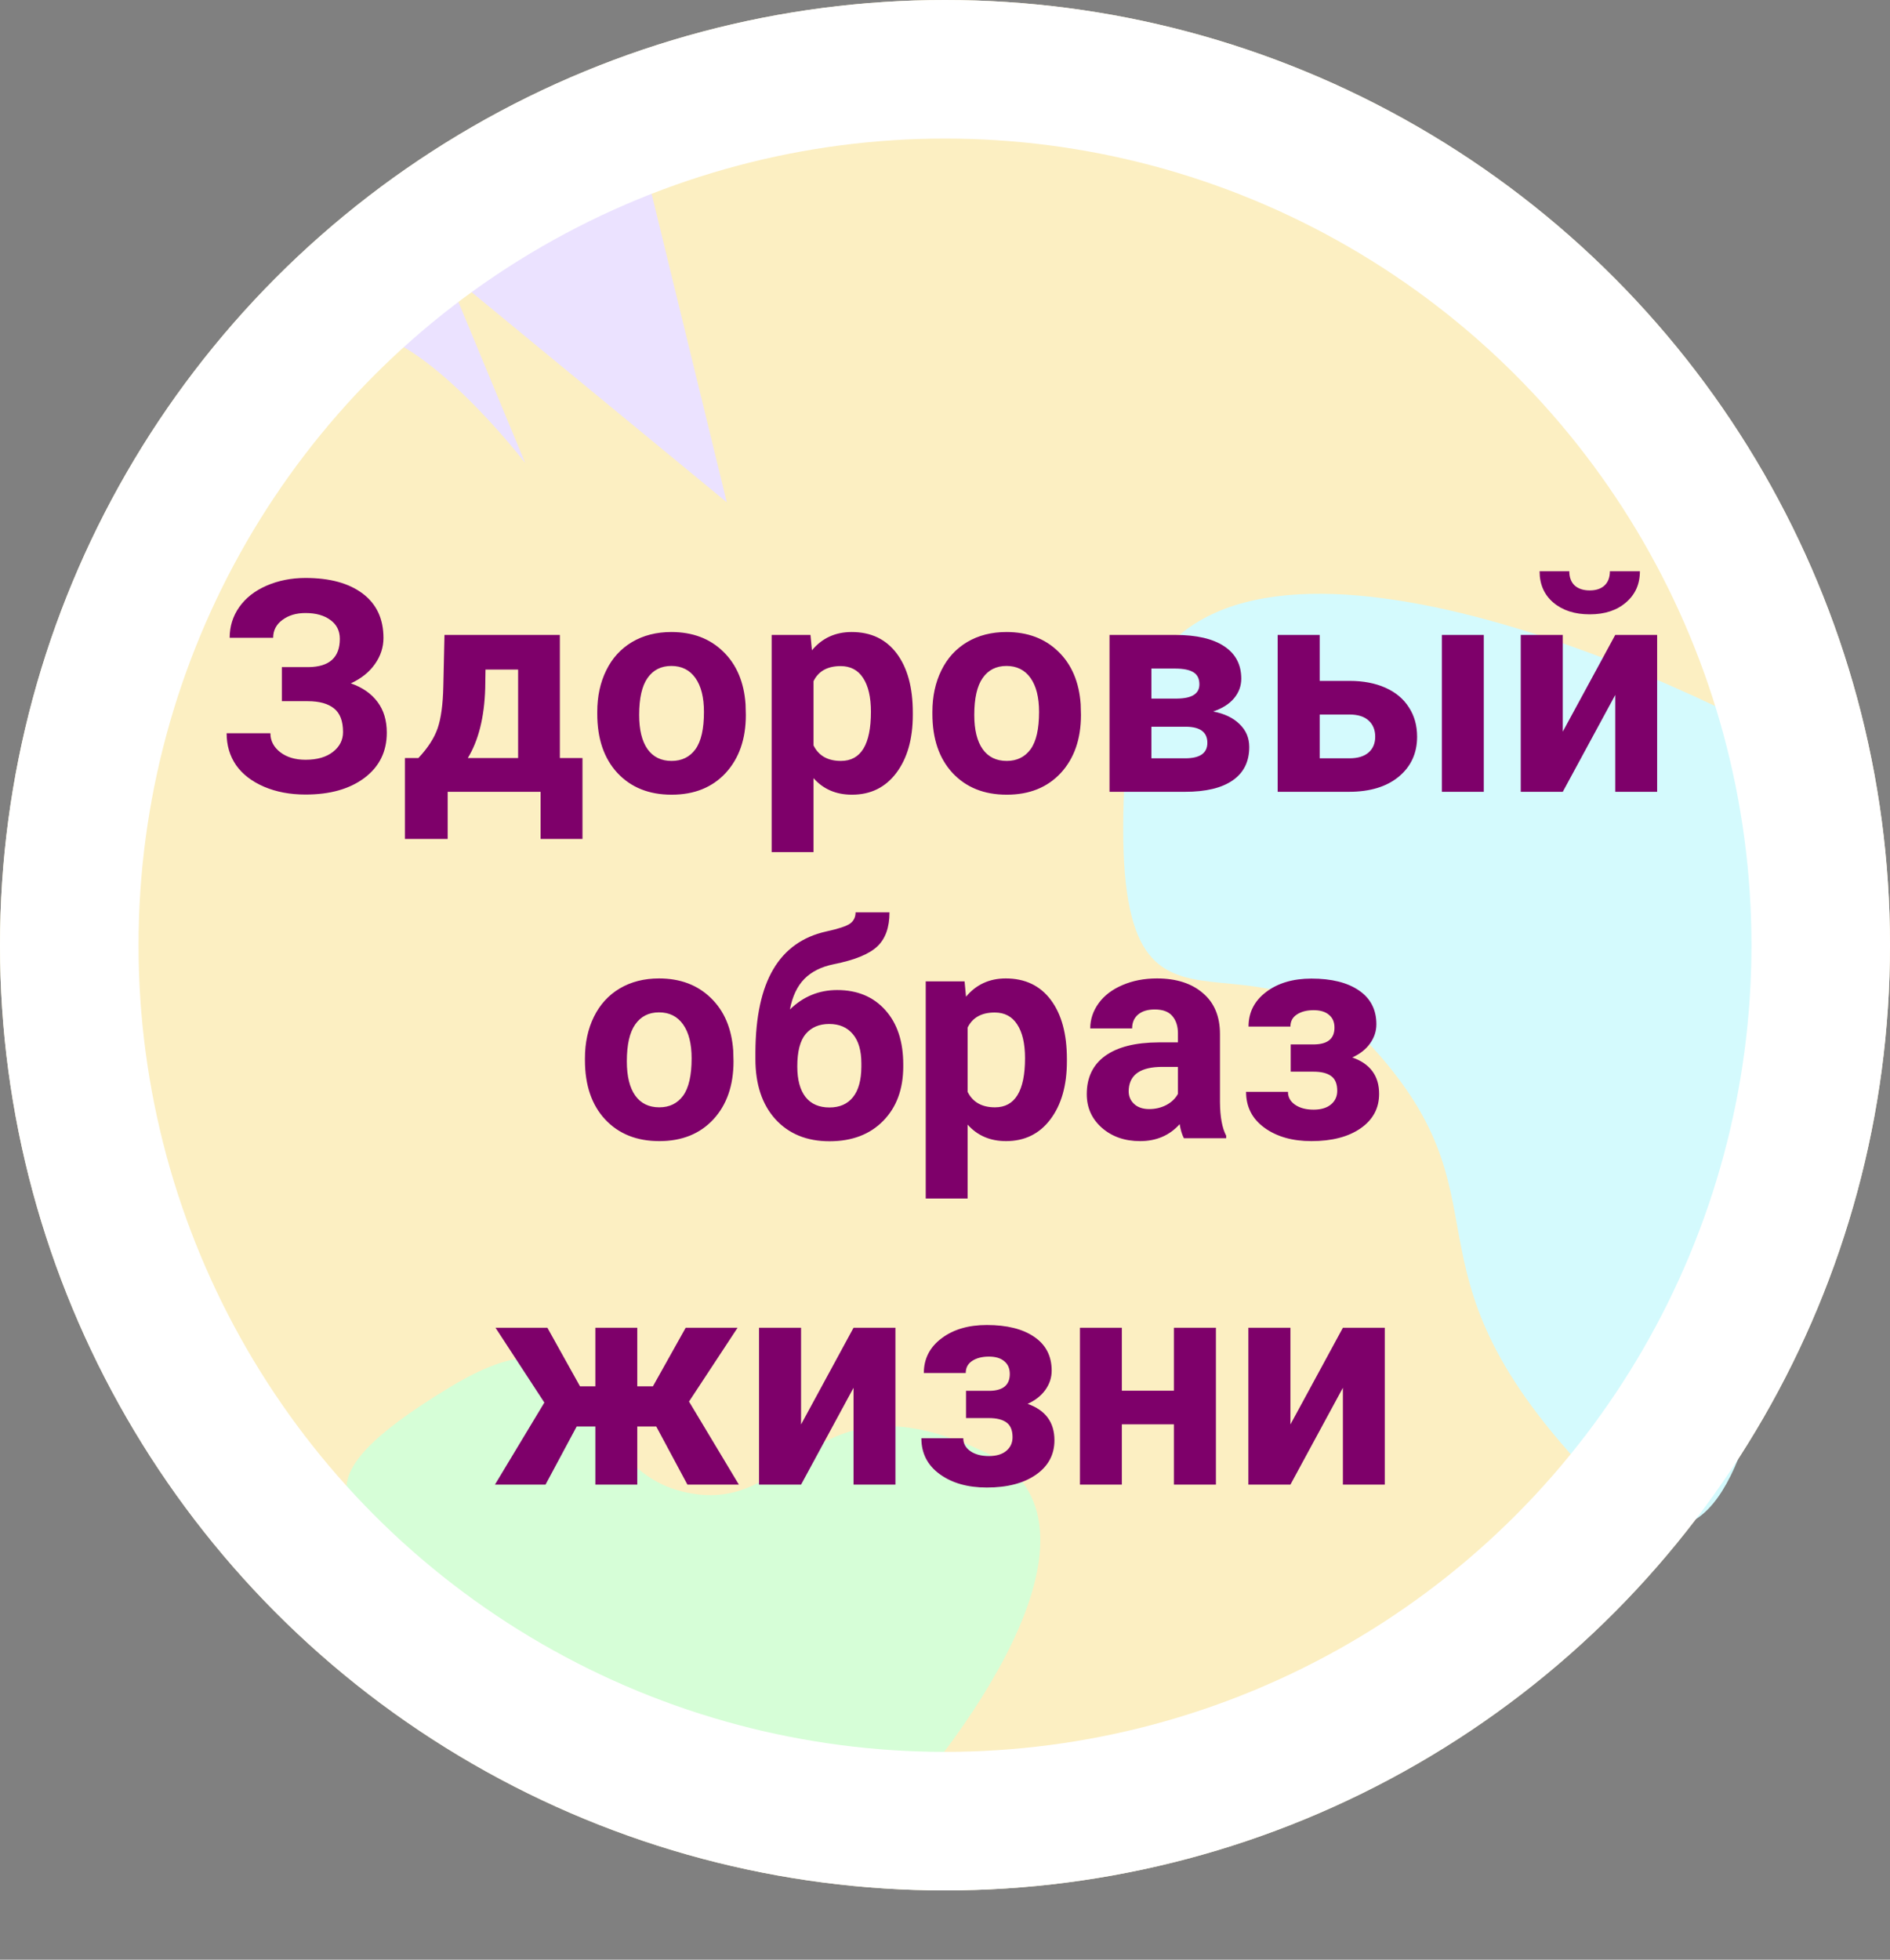 <?xml version="1.0" encoding="UTF-8"?> <svg xmlns="http://www.w3.org/2000/svg" width="191" height="198" viewBox="0 0 191 198" fill="none"><rect x="0" y="0" width="191" height="198" fill="#808080" stroke="none"/> <circle cx="95.5" cy="95.5" r="95.5" fill="#FCEFC2"></circle> <path d="M64.984 16.018L73.447 50.747L45.408 27.669C45.339 27.711 45.271 27.752 45.202 27.793L53.076 46.782C49.014 41.58 39.764 31.752 35.257 34.05C32.869 35.268 38.05 32.088 45.202 27.793L45.019 27.349L45.408 27.669C51.717 23.881 59.503 19.258 64.984 16.018Z" fill="#EBE2FF"></path> <path d="M99.254 146.583C113.651 153.225 98.252 174.895 88.754 184.9C74.274 177.871 44.345 162.671 40.475 158.101C35.638 152.388 29.107 150.071 45.411 140.189C61.715 130.307 57.311 147.768 68.921 150.688C80.532 153.608 81.258 138.28 99.254 146.583Z" fill="#D6FED7"></path> <path d="M162.184 150.587C179.786 168.363 181.765 117.244 180.554 89.462L180.245 74.833C158.937 63.331 115.818 47.508 113.803 76.236C111.284 112.146 125.341 90.628 139.25 106.433C153.159 122.238 140.181 128.367 162.184 150.587Z" fill="#D4FAFD"></path> <circle cx="95.5" cy="95.5" r="88.5" stroke="white" stroke-width="14"></circle> <path d="M34.343 64.546C34.343 63.735 34.025 63.101 33.391 62.642C32.756 62.173 31.916 61.938 30.871 61.938C29.934 61.938 29.152 62.173 28.527 62.642C27.912 63.101 27.605 63.701 27.605 64.443H23.21C23.21 63.291 23.532 62.256 24.177 61.338C24.831 60.41 25.754 59.688 26.945 59.17C28.146 58.652 29.455 58.394 30.871 58.394C33.332 58.394 35.261 58.921 36.657 59.976C38.054 61.03 38.752 62.524 38.752 64.458C38.752 65.405 38.464 66.284 37.888 67.095C37.321 67.905 36.511 68.555 35.456 69.043C36.628 69.453 37.526 70.078 38.151 70.918C38.776 71.748 39.089 72.783 39.089 74.023C39.089 75.938 38.337 77.461 36.833 78.594C35.339 79.717 33.352 80.278 30.871 80.278C29.318 80.278 27.922 80.015 26.682 79.487C25.441 78.95 24.499 78.223 23.855 77.305C23.22 76.377 22.902 75.303 22.902 74.082H27.326C27.326 74.844 27.658 75.483 28.322 76.001C28.986 76.509 29.836 76.763 30.871 76.763C32.043 76.763 32.966 76.499 33.64 75.972C34.323 75.444 34.665 74.775 34.665 73.965C34.665 72.852 34.362 72.056 33.757 71.577C33.151 71.089 32.268 70.845 31.105 70.845H28.483V67.402H31.193C33.293 67.373 34.343 66.421 34.343 64.546ZM42.282 76.587C43.239 75.571 43.889 74.565 44.23 73.569C44.572 72.573 44.763 71.162 44.802 69.336L44.919 64.15H56.579V76.587H58.864V84.761H54.631V80H45.241V84.761H40.92V76.587H42.282ZM47.277 76.587H52.36V67.651H49.065L49.035 69.556C48.947 72.466 48.361 74.81 47.277 76.587ZM60.358 71.929C60.358 70.356 60.661 68.955 61.267 67.725C61.872 66.494 62.741 65.542 63.874 64.868C65.017 64.194 66.34 63.857 67.844 63.857C69.982 63.857 71.726 64.512 73.073 65.82C74.431 67.129 75.188 68.906 75.344 71.152L75.373 72.236C75.373 74.668 74.694 76.621 73.337 78.096C71.98 79.561 70.158 80.293 67.873 80.293C65.588 80.293 63.762 79.561 62.395 78.096C61.037 76.631 60.358 74.639 60.358 72.119V71.929ZM64.592 72.236C64.592 73.74 64.875 74.893 65.441 75.693C66.008 76.484 66.818 76.88 67.873 76.88C68.898 76.88 69.699 76.489 70.275 75.708C70.852 74.917 71.14 73.657 71.14 71.929C71.14 70.454 70.852 69.311 70.275 68.501C69.699 67.69 68.889 67.285 67.844 67.285C66.809 67.285 66.008 67.69 65.441 68.501C64.875 69.302 64.592 70.547 64.592 72.236ZM92.248 72.222C92.248 74.663 91.691 76.621 90.578 78.096C89.475 79.561 87.981 80.293 86.096 80.293C84.494 80.293 83.2 79.736 82.214 78.623V86.094H77.981V64.15H81.906L82.053 65.703C83.078 64.473 84.416 63.857 86.066 63.857C88.019 63.857 89.538 64.58 90.622 66.025C91.706 67.471 92.248 69.463 92.248 72.002V72.222ZM88.015 71.914C88.015 70.439 87.751 69.302 87.224 68.501C86.706 67.7 85.949 67.3 84.953 67.3C83.625 67.3 82.712 67.808 82.214 68.823V75.312C82.731 76.357 83.654 76.88 84.982 76.88C87.004 76.88 88.015 75.225 88.015 71.914ZM94.226 71.929C94.226 70.356 94.528 68.955 95.134 67.725C95.739 66.494 96.608 65.542 97.741 64.868C98.884 64.194 100.207 63.857 101.711 63.857C103.85 63.857 105.593 64.512 106.94 65.82C108.298 67.129 109.055 68.906 109.211 71.152L109.24 72.236C109.24 74.668 108.562 76.621 107.204 78.096C105.847 79.561 104.025 80.293 101.74 80.293C99.455 80.293 97.629 79.561 96.262 78.096C94.904 76.631 94.226 74.639 94.226 72.119V71.929ZM98.459 72.236C98.459 73.74 98.742 74.893 99.309 75.693C99.875 76.484 100.686 76.88 101.74 76.88C102.766 76.88 103.566 76.489 104.143 75.708C104.719 74.917 105.007 73.657 105.007 71.929C105.007 70.454 104.719 69.311 104.143 68.501C103.566 67.69 102.756 67.285 101.711 67.285C100.676 67.285 99.875 67.69 99.309 68.501C98.742 69.302 98.459 70.547 98.459 72.236ZM112.126 80V64.15H118.747C120.905 64.15 122.561 64.531 123.713 65.293C124.865 66.055 125.441 67.148 125.441 68.574C125.441 69.307 125.197 69.966 124.709 70.552C124.23 71.128 123.527 71.572 122.6 71.885C123.732 72.1 124.621 72.524 125.266 73.159C125.92 73.784 126.247 74.556 126.247 75.474C126.247 76.948 125.69 78.071 124.577 78.843C123.474 79.614 121.867 80 119.758 80H112.126ZM116.359 73.423V76.616H119.772C121.267 76.616 122.014 76.094 122.014 75.049C122.014 73.984 121.301 73.442 119.875 73.423H116.359ZM116.359 70.581H118.981C120.466 70.561 121.208 70.083 121.208 69.145C121.208 68.569 121.003 68.159 120.593 67.915C120.192 67.671 119.577 67.549 118.747 67.549H116.359V70.581ZM133.366 68.794H136.398C137.766 68.794 138.967 69.023 140.002 69.482C141.037 69.941 141.828 70.601 142.375 71.46C142.932 72.31 143.21 73.301 143.21 74.434C143.21 76.103 142.59 77.451 141.35 78.477C140.119 79.492 138.439 80 136.311 80H129.118V64.15H133.366V68.794ZM149.948 80H145.715V64.15H149.948V80ZM133.366 72.192V76.616H136.369C137.209 76.616 137.854 76.421 138.303 76.03C138.752 75.64 138.977 75.107 138.977 74.434C138.977 73.75 138.757 73.208 138.317 72.808C137.878 72.397 137.229 72.192 136.369 72.192H133.366ZM163.234 64.15H167.468V80H163.234V70.215L157.932 80H153.684V64.15H157.932V73.921L163.234 64.15ZM165.725 57.72C165.725 59.019 165.256 60.068 164.318 60.869C163.391 61.67 162.17 62.07 160.656 62.07C159.143 62.07 157.917 61.675 156.979 60.884C156.052 60.093 155.588 59.038 155.588 57.72H158.591C158.591 58.335 158.771 58.813 159.133 59.155C159.504 59.487 160.012 59.653 160.656 59.653C161.291 59.653 161.789 59.487 162.15 59.155C162.512 58.813 162.692 58.335 162.692 57.72H165.725ZM59.113 106.929C59.113 105.356 59.416 103.955 60.022 102.725C60.627 101.494 61.496 100.542 62.629 99.868C63.772 99.194 65.095 98.857 66.599 98.857C68.737 98.857 70.481 99.512 71.828 100.82C73.186 102.129 73.942 103.906 74.099 106.152L74.128 107.236C74.128 109.668 73.449 111.621 72.092 113.096C70.734 114.561 68.913 115.293 66.628 115.293C64.343 115.293 62.517 114.561 61.149 113.096C59.792 111.631 59.113 109.639 59.113 107.119V106.929ZM63.347 107.236C63.347 108.74 63.63 109.893 64.196 110.693C64.763 111.484 65.573 111.88 66.628 111.88C67.653 111.88 68.454 111.489 69.03 110.708C69.606 109.917 69.894 108.657 69.894 106.929C69.894 105.454 69.606 104.312 69.03 103.501C68.454 102.69 67.644 102.285 66.599 102.285C65.564 102.285 64.763 102.69 64.196 103.501C63.63 104.302 63.347 105.547 63.347 107.236ZM84.602 100.029C86.633 100.029 88.254 100.703 89.465 102.051C90.676 103.398 91.281 105.229 91.281 107.544V107.749C91.281 110.034 90.607 111.865 89.26 113.242C87.912 114.619 86.101 115.308 83.825 115.308C81.54 115.308 79.719 114.565 78.361 113.081C77.014 111.587 76.34 109.561 76.34 107.002V106.299C76.359 102.734 76.96 99.946 78.142 97.935C79.333 95.913 81.12 94.639 83.503 94.111C84.753 93.838 85.559 93.569 85.92 93.306C86.281 93.032 86.462 92.656 86.462 92.178H89.89C89.89 93.711 89.475 94.863 88.644 95.635C87.824 96.406 86.359 97.002 84.25 97.422C83 97.676 82.014 98.169 81.291 98.901C80.568 99.634 80.08 100.664 79.826 101.992C81.174 100.684 82.766 100.029 84.602 100.029ZM83.796 103.457C82.79 103.457 81.999 103.794 81.423 104.468C80.856 105.142 80.573 106.235 80.573 107.749C80.573 109.097 80.852 110.127 81.408 110.84C81.965 111.543 82.77 111.895 83.825 111.895C84.851 111.895 85.642 111.548 86.198 110.854C86.755 110.161 87.038 109.141 87.048 107.793V107.441C87.048 106.143 86.76 105.156 86.184 104.482C85.617 103.799 84.821 103.457 83.796 103.457ZM107.819 107.222C107.819 109.663 107.263 111.621 106.149 113.096C105.046 114.561 103.552 115.293 101.667 115.293C100.065 115.293 98.772 114.736 97.785 113.623V121.094H93.552V99.15H97.478L97.624 100.703C98.649 99.473 99.987 98.857 101.638 98.857C103.591 98.857 105.109 99.58 106.193 101.025C107.277 102.471 107.819 104.463 107.819 107.002V107.222ZM103.586 106.914C103.586 105.439 103.322 104.302 102.795 103.501C102.277 102.7 101.521 102.3 100.524 102.3C99.196 102.3 98.283 102.808 97.785 103.823V110.312C98.303 111.357 99.226 111.88 100.554 111.88C102.575 111.88 103.586 110.225 103.586 106.914ZM119.641 115C119.445 114.619 119.304 114.146 119.216 113.579C118.19 114.722 116.857 115.293 115.217 115.293C113.664 115.293 112.375 114.844 111.35 113.945C110.334 113.047 109.826 111.914 109.826 110.547C109.826 108.867 110.446 107.578 111.687 106.68C112.937 105.781 114.738 105.327 117.092 105.317H119.04V104.409C119.04 103.677 118.85 103.091 118.469 102.651C118.098 102.212 117.507 101.992 116.696 101.992C115.983 101.992 115.422 102.163 115.012 102.505C114.611 102.847 114.411 103.315 114.411 103.911H110.178C110.178 102.993 110.461 102.144 111.027 101.362C111.594 100.581 112.395 99.971 113.43 99.531C114.465 99.082 115.627 98.857 116.916 98.857C118.869 98.857 120.417 99.351 121.56 100.337C122.712 101.313 123.288 102.69 123.288 104.468V111.338C123.298 112.842 123.508 113.979 123.918 114.751V115H119.641ZM116.14 112.056C116.765 112.056 117.341 111.919 117.868 111.646C118.396 111.362 118.786 110.986 119.04 110.518V107.793H117.458C115.339 107.793 114.211 108.525 114.074 109.99L114.06 110.239C114.06 110.767 114.245 111.201 114.616 111.543C114.987 111.885 115.495 112.056 116.14 112.056ZM134.86 103.823C134.86 103.267 134.675 102.837 134.304 102.534C133.942 102.222 133.425 102.065 132.751 102.065C132.058 102.065 131.491 102.212 131.052 102.505C130.622 102.788 130.407 103.193 130.407 103.721H126.174C126.174 102.285 126.77 101.118 127.961 100.22C129.152 99.321 130.676 98.872 132.531 98.872C134.572 98.872 136.174 99.272 137.336 100.073C138.508 100.874 139.094 102.012 139.094 103.486C139.094 104.189 138.879 104.839 138.449 105.435C138.029 106.021 137.434 106.489 136.662 106.841C138.469 107.476 139.372 108.701 139.372 110.518C139.372 111.973 138.747 113.135 137.497 114.004C136.257 114.863 134.602 115.293 132.531 115.293C130.607 115.293 129.025 114.844 127.785 113.945C126.545 113.047 125.925 111.836 125.925 110.312H130.158C130.158 110.85 130.397 111.284 130.876 111.616C131.354 111.948 131.979 112.114 132.751 112.114C133.503 112.114 134.089 111.938 134.509 111.587C134.929 111.235 135.139 110.776 135.139 110.21C135.139 109.517 134.938 109.023 134.538 108.73C134.138 108.428 133.537 108.276 132.736 108.276H130.437V105.522H132.883C134.201 105.483 134.86 104.917 134.86 103.823ZM66.32 144.126H64.401V150H60.168V144.126H58.278L55.129 150H50.017L55.012 141.709L50.075 134.15H55.319L58.615 140.068H60.168V134.15H64.401V140.068H65.983L69.294 134.15H74.538L69.631 141.606L74.67 150H69.47L66.32 144.126ZM86.257 134.15H90.49V150H86.257V140.215L80.954 150H76.706V134.15H80.954V143.921L86.257 134.15ZM102.048 138.823C102.048 138.267 101.862 137.837 101.491 137.534C101.13 137.222 100.612 137.065 99.939 137.065C99.245 137.065 98.679 137.212 98.239 137.505C97.81 137.788 97.595 138.193 97.595 138.721H93.361C93.361 137.285 93.957 136.118 95.148 135.22C96.34 134.321 97.863 133.872 99.719 133.872C101.76 133.872 103.361 134.272 104.523 135.073C105.695 135.874 106.281 137.012 106.281 138.486C106.281 139.189 106.066 139.839 105.637 140.435C105.217 141.021 104.621 141.489 103.85 141.841C105.656 142.476 106.56 143.701 106.56 145.518C106.56 146.973 105.935 148.135 104.685 149.004C103.444 149.863 101.789 150.293 99.719 150.293C97.795 150.293 96.213 149.844 94.973 148.945C93.732 148.047 93.112 146.836 93.112 145.312H97.346C97.346 145.85 97.585 146.284 98.064 146.616C98.542 146.948 99.167 147.114 99.939 147.114C100.69 147.114 101.276 146.938 101.696 146.587C102.116 146.235 102.326 145.776 102.326 145.21C102.326 144.517 102.126 144.023 101.726 143.73C101.325 143.428 100.725 143.276 99.924 143.276H97.624V140.522H100.07C101.389 140.483 102.048 139.917 102.048 138.823ZM122.878 150H118.63V143.906H113.371V150H109.138V134.15H113.371V140.508H118.63V134.15H122.878V150ZM135.71 134.15H139.943V150H135.71V140.215L130.407 150H126.159V134.15H130.407V143.921L135.71 134.15Z" fill="#7E006A"></path> </svg> 